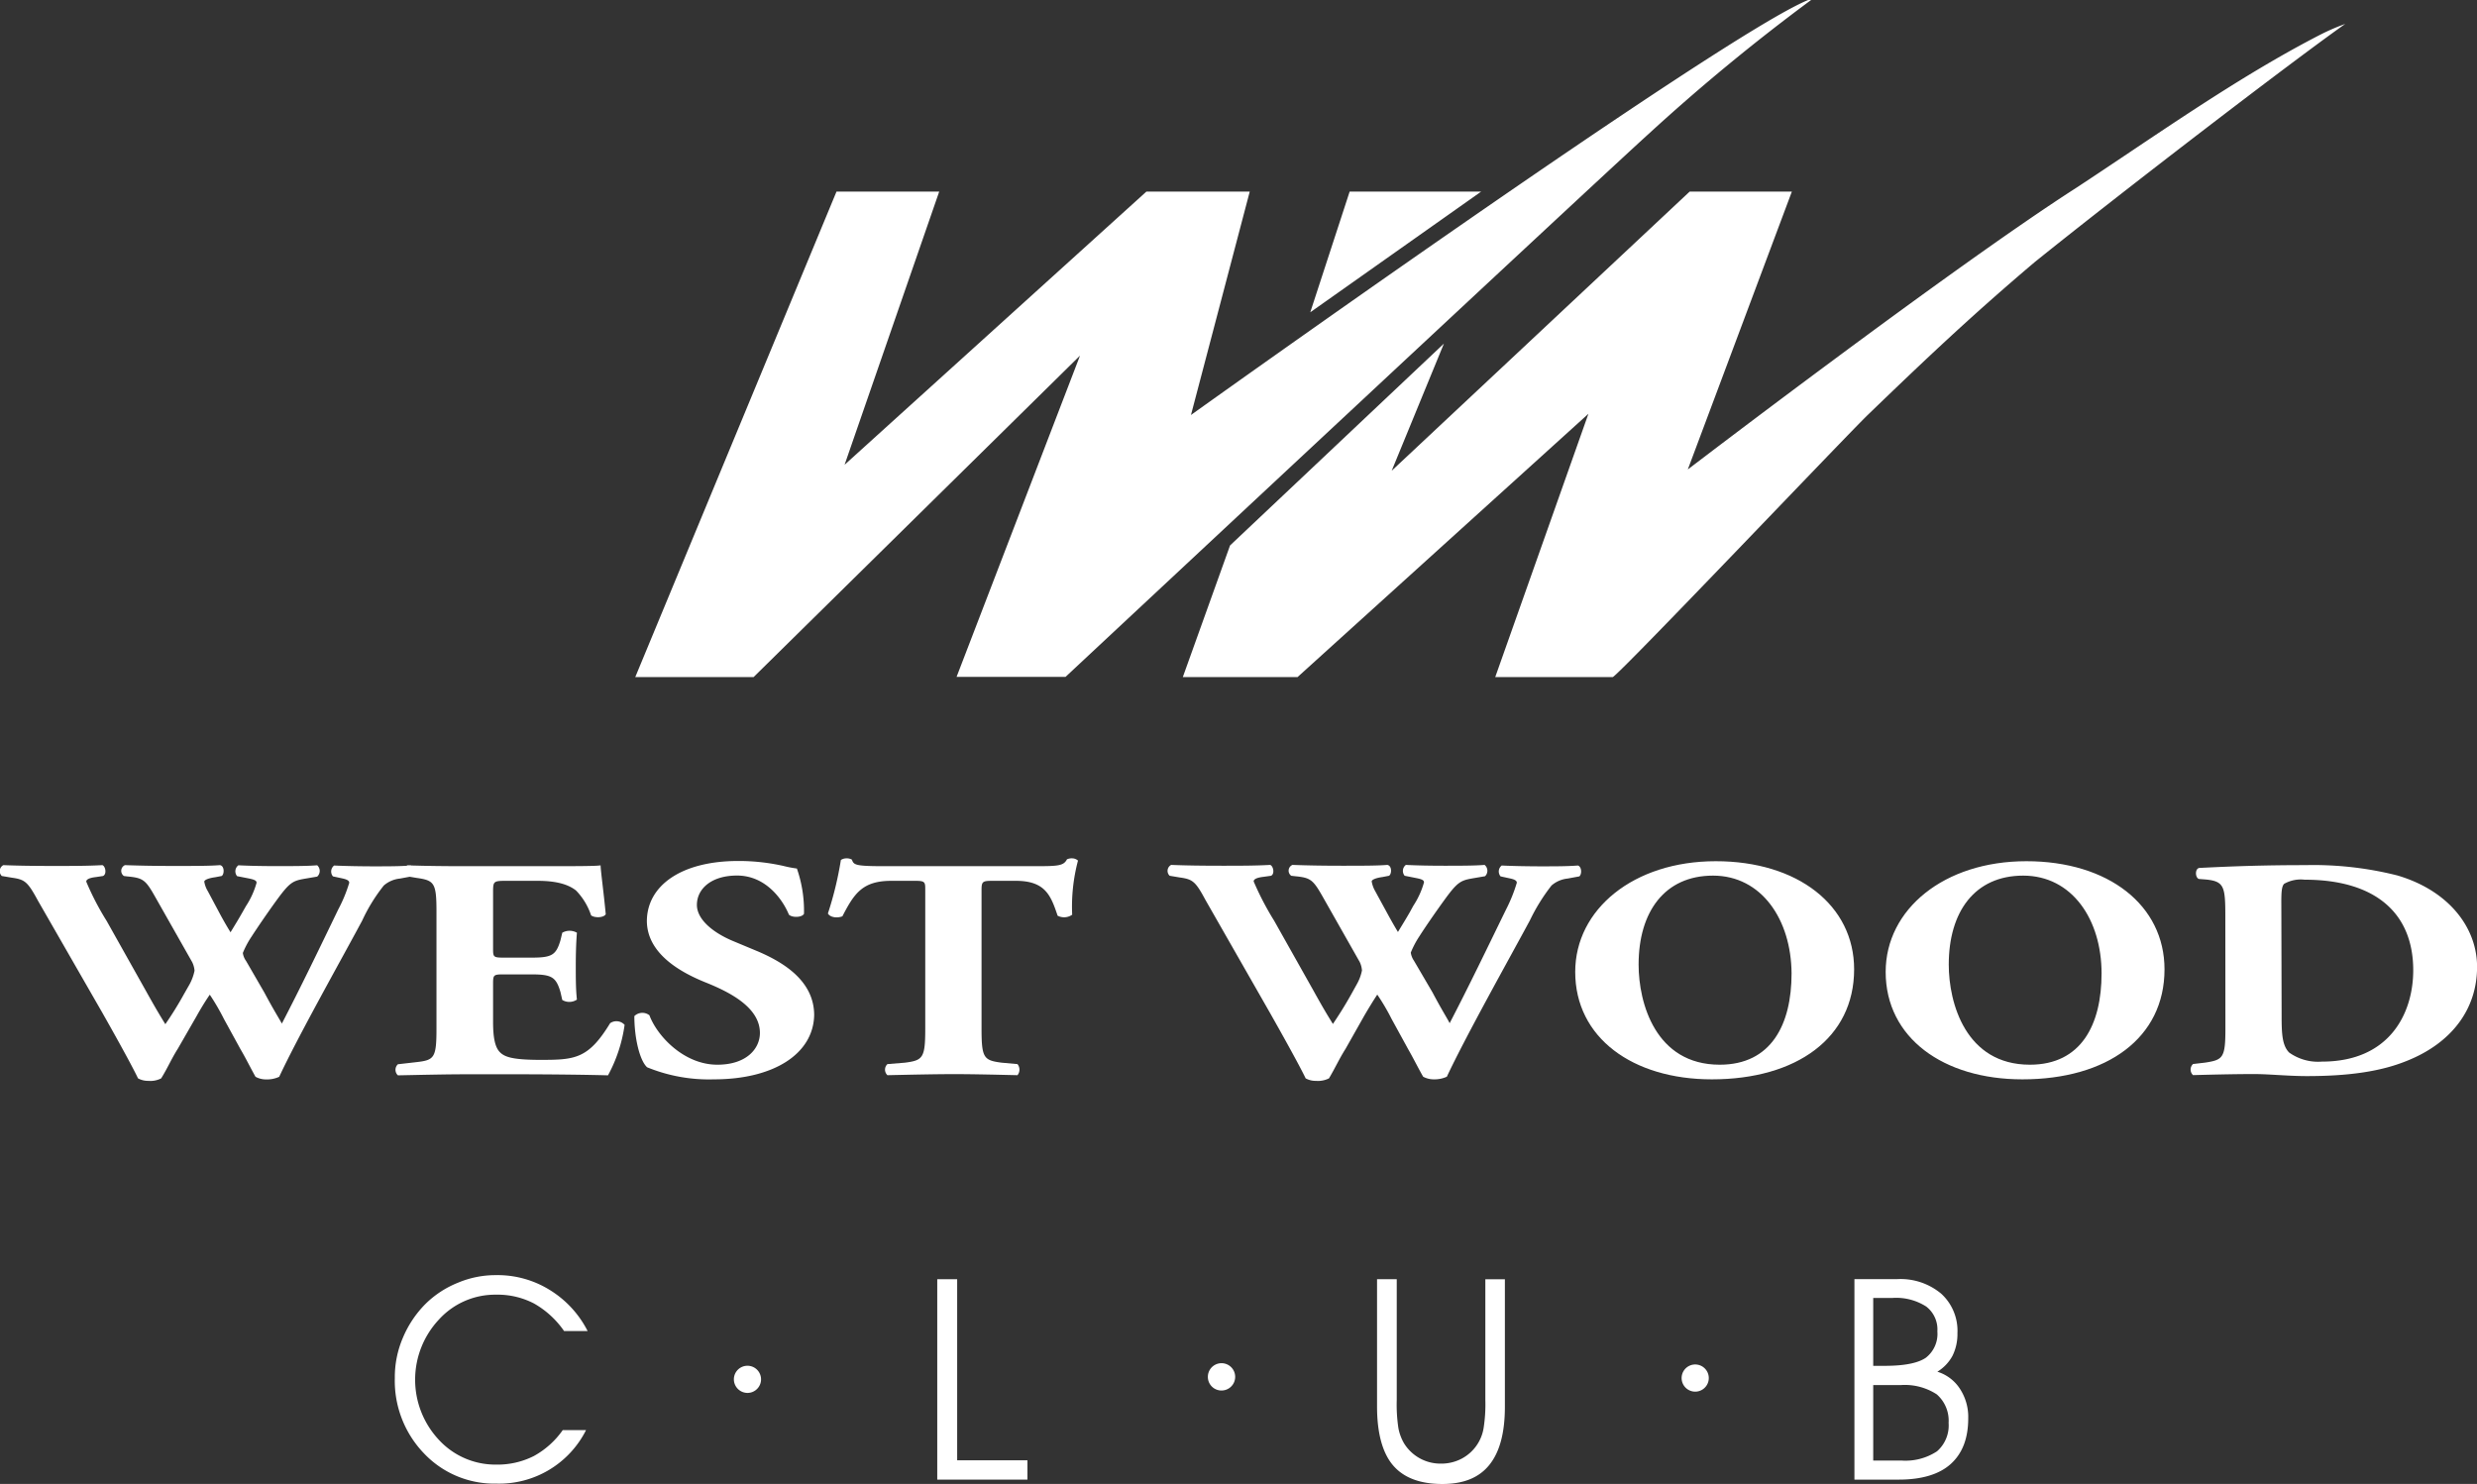 <svg xmlns="http://www.w3.org/2000/svg" viewBox="0 0 328.24 196.67"><rect x="0" y="0" width="328.24" height="196.67" fill="#333333" stroke="none"/><defs><style>.cls-1{fill:#ffffff;}</style></defs><title>WW-Logo</title><g id="Layer_2" data-name="Layer 2"><g id="Layer_1-2" data-name="Layer 1"><path class="cls-1" d="M53,116.44a3.85,3.85,0,0,0-2.14.92A22.8,22.8,0,0,0,48,122c-2.61,4.89-8.47,15.28-11,20.71a3.8,3.8,0,0,1-1.73.35,2.9,2.9,0,0,1-1.41-.35c-.57-1-1.3-2.49-2-3.67l-2.19-4a30.39,30.39,0,0,0-1.87-3.21c-.48.69-1.11,1.69-1.76,2.86L23.56,139c-.85,1.34-1.35,2.55-2.2,3.92a3.11,3.11,0,0,1-1.7.33,2.78,2.78,0,0,1-1.37-.33c-.83-1.74-2.92-5.5-4.69-8.63L5,119.32c-1.35-2.5-1.74-2.76-3.45-3l-1.31-.22a.9.9,0,0,1,.2-1.44c1.94.08,4.15.11,6.81.11,2.28,0,4.32,0,6.32-.11.41.15.61,1.2.08,1.44l-.93.14c-.94.11-1.29.33-1.29.61a36.32,36.32,0,0,0,2.7,5.2l5.17,9.21c1.46,2.62,2,3.49,2.61,4.48a46.75,46.75,0,0,0,2.51-4.06l.68-1.19a6.56,6.56,0,0,0,.68-1.84,3.17,3.17,0,0,0-.31-1.13l-5-8.82c-1.19-2.09-1.55-2.35-3.56-2.54l-.49-.06a.83.83,0,0,1,.14-1.44c2.25.08,4.29.11,6.59.11,2.66,0,4.64,0,6-.11.63.11.58,1.24.22,1.44l-.89.17c-.63.08-1.41.3-1.41.58a3.52,3.52,0,0,0,.47,1.26L29.08,121c.47.88,1,1.81,1.47,2.56.53-.88,1.05-1.71,1.57-2.64l.48-.84A11,11,0,0,0,34,117c0-.27-.22-.41-1-.57l-1.58-.31a1,1,0,0,1,.17-1.44c1.51.08,3.39.11,5.12.11,2,0,4,0,5.32-.11a1,1,0,0,1,0,1.5l-1.46.25c-1.78.3-2.14.44-4,3-1.24,1.71-2.55,3.64-3.24,4.71a11.86,11.86,0,0,0-1.15,2.16,2.36,2.36,0,0,0,.43,1.06l2.44,4.22c1.25,2.35,2,3.51,2.3,4.08,2.52-4.85,5-10,7.47-15.12A19.32,19.32,0,0,0,46.28,117c0-.3-.33-.46-1-.6l-1.16-.25a1,1,0,0,1,.16-1.44c1.67.08,3.76.11,5.33.11,1.84,0,3.34,0,4.81-.11a1,1,0,0,1,.14,1.44Z"/><path class="cls-1" d="M65.34,125.66c0,1.17,0,1.26,1.44,1.26H70.4c2.71,0,3.28-.31,3.87-2.3l.24-1a1.94,1.94,0,0,1,1.94,0c-.11,1.34-.15,2.85-.15,4.44s0,3.08.15,4.42a1.81,1.81,0,0,1-1.94.05l-.24-1.05c-.59-2-1.16-2.34-3.87-2.34H66.78c-1.39,0-1.44.05-1.44,1.29v5c0,1.9.21,3.24.83,3.94s1.66,1.1,5.48,1.1c4.54,0,6.32-.13,9.2-4.86a1.46,1.46,0,0,1,1.92.22,19.66,19.66,0,0,1-2.2,6.69c-2.75-.08-7.78-.14-12.06-.14H61.73c-2.51,0-5.06.06-9,.14a1,1,0,0,1,0-1.47l2.45-.28c2.35-.27,2.66-.54,2.66-4.39V120.78c0-3.8-.31-4.1-2.66-4.43l-1.3-.22a.89.89,0,0,1,.1-1.44c2.46.08,5,.11,7.52.11H72.59c3.33,0,6.32,0,7-.11,0,.65.42,3.67.68,6.47-.22.46-1.42.54-1.94.16a8.62,8.62,0,0,0-2-3.3c-1-.79-2.55-1.28-5.1-1.28H67.05c-1.71,0-1.71.08-1.71,1.62Z"/><path class="cls-1" d="M94.61,143.05a21.61,21.61,0,0,1-8.86-1.6c-1-.92-1.69-3.92-1.69-6.78a1.52,1.52,0,0,1,2-.11c1,2.71,4.54,6.55,9,6.55,3.87,0,5.64-2.13,5.64-4.21,0-3.38-4-5.4-7.09-6.65-3.77-1.5-7.83-4-7.89-8.14,0-4.72,4.54-8,12.11-8a27,27,0,0,1,6,.66,15.25,15.25,0,0,0,1.77.34,17,17,0,0,1,.94,6c-.26.5-1.56.54-2,.11-.87-2.11-3.13-5.18-6.87-5.18-3.46,0-5.32,1.8-5.32,3.89,0,1.93,2.13,3.67,4.74,4.77l3.45,1.44c3.23,1.4,7.35,3.83,7.35,8.41C107.77,139.7,102.5,143.05,94.61,143.05Z"/><path class="cls-1" d="M122.61,117.94c0-1,0-1.2-1.27-1.2h-3.22c-3.82,0-4.92,1.66-6.49,4.7-.63.26-1.61.18-1.92-.37a46,46,0,0,0,1.72-7.09,1.32,1.32,0,0,1,.74-.22,1.39,1.39,0,0,1,.72.17c.25.71.42.87,4.38.87H136.7c3.45,0,4.22,0,4.69-.91a1.52,1.52,0,0,1,.69-.13,1.17,1.17,0,0,1,.77.3,23.72,23.72,0,0,0-.77,7.17,1.85,1.85,0,0,1-1.93.13c-.9-2.67-1.62-4.62-5.54-4.62h-3.14c-1.25,0-1.4.1-1.4,1.2v18.42c0,3.87.3,4.17,2.65,4.48l2.11.19a1.16,1.16,0,0,1,0,1.47c-3.4-.08-6-.14-8.38-.14s-5.21.06-8.85.14a1,1,0,0,1,0-1.47l2.33-.19c2.36-.31,2.68-.61,2.68-4.48Z"/><path class="cls-1" d="M207.72,116.44a3.85,3.85,0,0,0-2.12.92,25,25,0,0,0-2.87,4.63c-2.63,4.89-8.46,15.28-11,20.71a3.9,3.9,0,0,1-1.73.35,2.93,2.93,0,0,1-1.41-.35c-.58-1-1.32-2.49-2-3.67l-2.19-4a28.25,28.25,0,0,0-1.89-3.21c-.46.69-1.08,1.69-1.76,2.86L178.31,139c-.85,1.34-1.38,2.55-2.2,3.92a3.25,3.25,0,0,1-1.73.33,2.71,2.71,0,0,1-1.36-.33c-.84-1.74-2.93-5.5-4.7-8.63l-8.57-15c-1.34-2.5-1.71-2.76-3.44-3l-1.31-.22a.89.89,0,0,1,.2-1.44c1.94.08,4.14.11,6.8.11,2.3,0,4.34,0,6.32-.11.42.15.63,1.2.11,1.44l-1,.14c-.94.11-1.3.33-1.3.61a38.36,38.36,0,0,0,2.71,5.2l5.18,9.21c1.45,2.62,2,3.49,2.61,4.48.61-.91,1.45-2.17,2.5-4.06l.66-1.19a6.07,6.07,0,0,0,.69-1.84,3.12,3.12,0,0,0-.3-1.13l-5-8.82c-1.2-2.09-1.56-2.35-3.55-2.54l-.52-.06a.83.83,0,0,1,.16-1.44c2.24.08,4.26.11,6.57.11,2.66,0,4.64,0,6-.11.65.11.59,1.24.22,1.44l-.88.17c-.63.08-1.41.3-1.41.58a3.85,3.85,0,0,0,.45,1.26l1.57,2.88c.48.88,1,1.81,1.46,2.56.53-.88,1.05-1.71,1.58-2.64l.46-.84a11,11,0,0,0,1.41-3.09c0-.27-.2-.41-1-.57l-1.56-.31a1,1,0,0,1,.16-1.44c1.51.08,3.39.11,5.11.11,2,0,4,0,5.32-.11a1,1,0,0,1,.06,1.5l-1.46.25c-1.77.3-2.15.44-4,3-1.24,1.71-2.56,3.64-3.24,4.71a12.3,12.3,0,0,0-1.14,2.16,2.47,2.47,0,0,0,.41,1.06l2.47,4.22c1.24,2.35,2,3.51,2.27,4.08,2.53-4.85,5-10,7.5-15.12A20.51,20.51,0,0,0,201,117c0-.3-.31-.46-1-.6l-1.15-.25a1,1,0,0,1,.15-1.44c1.67.08,3.75.11,5.32.11,1.81,0,3.35,0,4.79-.11.5.19.53,1.12.18,1.44Z"/><path class="cls-1" d="M245.7,128.47c0,9.09-7.62,14.58-18.86,14.58-10.49,0-18.1-5.52-18.1-14.24,0-8.29,7.73-14.67,18.62-14.67S245.7,120,245.7,128.47ZM227,116.05c-6.41,0-9.86,4.8-9.86,11.79,0,5.08,2.23,13.27,10.75,13.27,6.84,0,9.52-5.34,9.52-12.1C237.36,121.87,233.43,116.05,227,116.05Z"/><path class="cls-1" d="M286.83,128.47c0,9.09-7.61,14.58-18.84,14.58-10.48,0-18.11-5.52-18.11-14.24,0-8.29,7.73-14.67,18.64-14.67S286.83,120,286.83,128.47ZM268.1,116.05c-6.42,0-9.86,4.8-9.86,11.79,0,5.08,2.23,13.27,10.75,13.27,6.83,0,9.5-5.34,9.5-12.1C278.49,121.87,274.58,116.05,268.1,116.05Z"/><path class="cls-1" d="M294.89,121.57c0-4-.11-4.75-2.52-5l-1-.08c-.51-.22-.51-1.42.11-1.46,4.39-.22,8.45-.37,14-.37a45.44,45.44,0,0,1,12.18,1.36c6.83,2,10.59,6.91,10.59,12.12,0,5.59-3.35,10.1-9.35,12.48-3.53,1.43-7.83,2-13.21,2-2.45,0-5.05-.27-6.94-.27-2.5,0-5.16.06-8.14.14a1,1,0,0,1,0-1.47l1.62-.19c2.35-.36,2.67-.63,2.67-4.48Zm7.46,13.23c0,2.32.11,3.8,1,4.7a6.61,6.61,0,0,0,4.34,1.2c9,0,12.1-6.43,12.1-12.11,0-7.52-4.95-12-14.4-12a4.46,4.46,0,0,0-2.71.55c-.32.33-.37,1.11-.37,2.4Z"/><path class="cls-1" d="M77.87,176.41H74.75a12.07,12.07,0,0,0-4-3.66,10.44,10.44,0,0,0-5-1.16,10.06,10.06,0,0,0-7.59,3.3,11.66,11.66,0,0,0,0,15.94,10.17,10.17,0,0,0,7.57,3.28,10.68,10.68,0,0,0,5-1.13,11.29,11.29,0,0,0,3.84-3.44h3.09a12.89,12.89,0,0,1-11.91,7.09,12.83,12.83,0,0,1-9.56-4,13.86,13.86,0,0,1-3.87-10,13.22,13.22,0,0,1,1.06-5.31,14.07,14.07,0,0,1,3-4.5A12.94,12.94,0,0,1,60.7,170a12.81,12.81,0,0,1,5-1,13.11,13.11,0,0,1,7.11,1.94A13.63,13.63,0,0,1,77.87,176.41Z"/><path class="cls-1" d="M124.2,196.1V169.54h2.64v24h9.31v2.56Z"/><path class="cls-1" d="M182.48,186.43V169.54h2.61v16a20.91,20.91,0,0,0,.22,3.74,6.3,6.3,0,0,0,.74,2,5.67,5.67,0,0,0,4.89,2.7,5.79,5.79,0,0,0,2.85-.71,5.59,5.59,0,0,0,2.81-4,20.28,20.28,0,0,0,.23-3.72v-16h2.59v16.89c0,3.44-.68,6-2.06,7.71s-3.44,2.53-6.23,2.53c-2.95,0-5.13-.83-6.53-2.47S182.48,189.94,182.48,186.43Z"/><path class="cls-1" d="M256.65,184.8a4.63,4.63,0,0,1,1.57,3.78,4.54,4.54,0,0,1-1.54,3.77,7.62,7.62,0,0,1-4.76,1.22h-3.69v-10h3.65A7.74,7.74,0,0,1,256.65,184.8Zm-1.4-11.64a3.82,3.82,0,0,1,1.48,3.29,4,4,0,0,1-1.53,3.5q-1.55,1.06-5.37,1.07h-1.6v-9h2.59A7.37,7.37,0,0,1,255.25,173.16Zm-3.63,22.94c3,0,5.34-.68,6.88-2.07s2.32-3.38,2.32-6.06a6.79,6.79,0,0,0-1.09-3.89,5.48,5.48,0,0,0-3-2.28,5.61,5.61,0,0,0,2-2.1,6.49,6.49,0,0,0,.66-3,6.65,6.65,0,0,0-2.15-5.24,8.4,8.4,0,0,0-5.86-1.93h-5.64V196.1Z"/><path class="cls-1" d="M99.07,184.61a1.8,1.8,0,1,0-1.82-1.81A1.81,1.81,0,0,0,99.07,184.61Z"/><path class="cls-1" d="M161.86,184.29a1.81,1.81,0,1,0-1.8-1.8A1.8,1.8,0,0,0,161.86,184.29Z"/><path class="cls-1" d="M224.65,184.44a1.8,1.8,0,1,0-1.81-1.79A1.8,1.8,0,0,0,224.65,184.44Z"/><path class="cls-1" d="M143.12,47.13,99.86,89.74H84.18l26.67-64.35h13.61L111.92,61.6l40-36.21h13.69L157.82,55S228.17,4.66,239.61,0L240,0a264.55,264.55,0,0,0-21.49,17.71c-6.65,6-77.31,72-77.31,72H126.76Zm94.33-21.74H223.91l-39.49,37,6.92-16.85L163,72.29l-6.26,17.45h15.2l38.55-34.9-12.35,34.9h15.57c1-.46,31-32.06,33.83-34.78C254.76,48,261.05,42,269.64,34.73c11.52-9.27,33.74-26.33,41.14-31.56a27.9,27.9,0,0,0-3.35,1.45c-11.05,5.68-22,13.52-32.32,20.29-16.52,10.6-51.45,37.31-51.45,37.31Zm-63.82,16,22.65-16H178.85Z"/></g></g></svg>